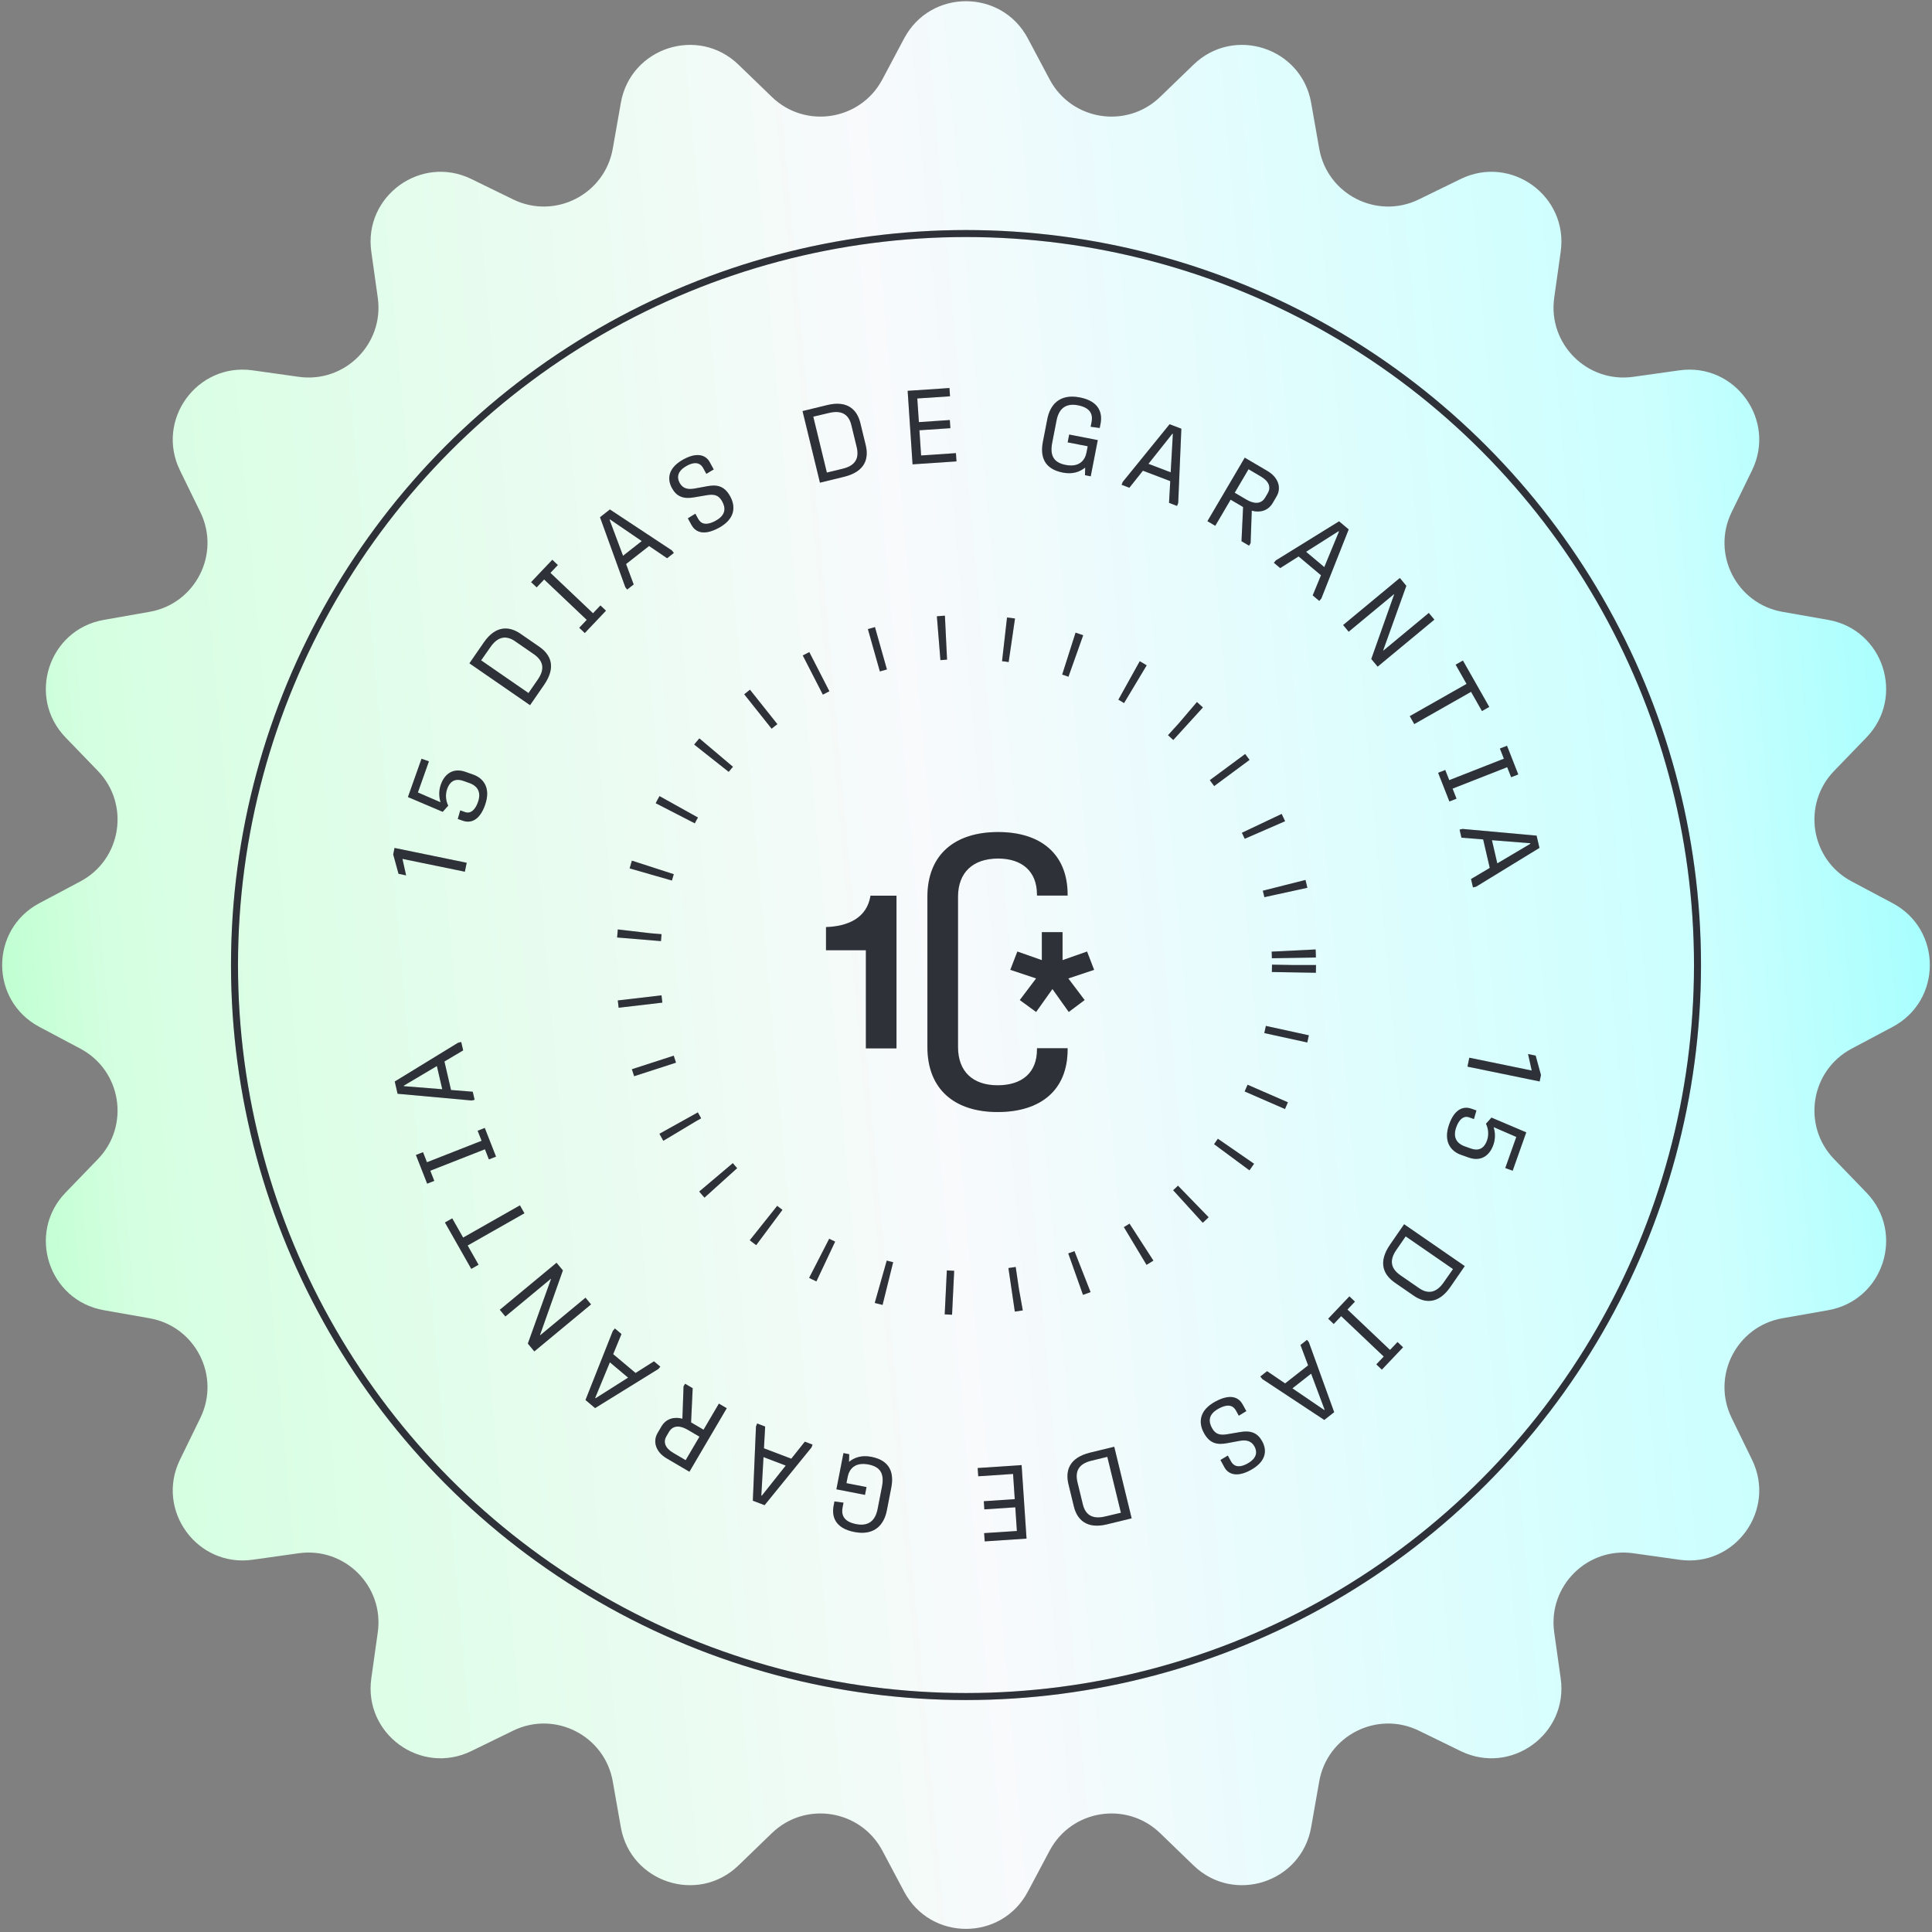 <svg xmlns="http://www.w3.org/2000/svg" width="276" height="276" viewBox="0 0 276 276" fill="none"><rect x="0" y="0" width="276" height="276" fill="#808080" stroke="none"/><path d="M129.169 5.479C132.93 -1.597 143.069 -1.597 146.83 5.479L149.95 11.35C153.07 17.222 160.946 18.469 165.729 13.849L170.51 9.23C176.273 3.662 185.917 6.795 187.307 14.687L188.46 21.235C189.613 27.784 196.718 31.404 202.694 28.487L208.669 25.572C215.87 22.057 224.074 28.017 222.957 35.953L222.03 42.536C221.103 49.121 226.742 54.759 233.326 53.832L239.91 52.906C247.845 51.789 253.805 59.992 250.29 67.194L247.375 73.168C244.459 79.144 248.079 86.249 254.627 87.403L261.175 88.556C269.067 89.945 272.2 99.589 266.633 105.352L262.013 110.134C257.393 114.916 258.64 122.792 264.512 125.912L270.383 129.032C277.459 132.793 277.459 142.933 270.383 146.693L264.512 149.813C258.64 152.934 257.393 160.809 262.013 165.592L266.633 170.373C272.2 176.136 269.067 185.78 261.175 187.17L254.627 188.323C248.079 189.476 244.459 196.581 247.375 202.557L250.29 208.532C253.805 215.734 247.845 223.937 239.91 222.82L233.326 221.893C226.742 220.966 221.103 226.605 222.03 233.189L222.957 239.773C224.074 247.708 215.87 253.668 208.669 250.154L202.694 247.238C196.718 244.322 189.613 247.942 188.46 254.491L187.307 261.038C185.917 268.93 176.273 272.064 170.51 266.496L165.729 261.876C160.946 257.256 153.07 258.504 149.95 264.376L146.83 270.246C143.069 277.323 132.93 277.323 129.169 270.246L126.049 264.376C122.928 258.504 115.053 257.256 110.27 261.876L105.489 266.496C99.726 272.064 90.082 268.93 88.692 261.038L87.539 254.491C86.386 247.942 79.281 244.322 73.305 247.238L67.33 250.154C60.129 253.668 51.925 247.708 53.042 239.773L53.969 233.189C54.896 226.605 49.257 220.966 42.673 221.893L36.089 222.82C28.154 223.937 22.194 215.734 25.708 208.532L28.624 202.557C31.54 196.581 27.92 189.476 21.372 188.323L14.824 187.17C6.932 185.78 3.798 176.136 9.366 170.373L13.986 165.592C18.606 160.809 17.358 152.934 11.487 149.813L5.616 146.693C-1.46 142.933 -1.46 132.793 5.616 129.032L11.487 125.912C17.358 122.792 18.606 114.916 13.986 110.134L9.366 105.352C3.798 99.589 6.932 89.945 14.824 88.556L21.372 87.403C27.92 86.249 31.54 79.144 28.624 73.168L25.708 67.194C22.194 59.992 28.154 51.789 36.089 52.906L42.673 53.832C49.257 54.759 54.896 49.121 53.969 42.536L53.042 35.953C51.925 28.017 60.129 22.057 67.33 25.572L73.305 28.487C79.281 31.404 86.386 27.784 87.539 21.235L88.692 14.687C90.082 6.795 99.726 3.662 105.489 9.23L110.27 13.849C115.053 18.469 122.928 17.222 126.049 11.35L129.169 5.479Z" fill="url(#paint0_linear_1606_7765)"></path><circle cx="138" cy="137.863" r="46.857" stroke="#3A3F46" stroke-width="6.286" stroke-dasharray="1.05 8.38"></circle><circle cx="138" cy="137.863" r="46.857" stroke="black" stroke-opacity="0.2" stroke-width="6.286" stroke-dasharray="1.05 8.38"></circle><path d="M56.932 124.83L58.017 125.053L57.492 122.698L66.409 124.529L66.672 123.253L56.361 121.135L56.171 122.059L56.932 124.83Z" fill="#3A3F46"></path><path d="M56.932 124.83L58.017 125.053L57.492 122.698L66.409 124.529L66.672 123.253L56.361 121.135L56.171 122.059L56.932 124.83Z" fill="black" fill-opacity="0.2"></path><path d="M62.935 114.611L59.699 113.21L61.275 108.764L60.216 108.389L58.275 113.865L63.246 115.976L64.034 115.096C63.724 114.494 63.57 113.582 63.875 112.721C64.361 111.352 65.291 111.237 66.18 111.552L67.041 111.857C68.241 112.282 68.782 113.173 68.277 114.599C67.882 115.714 67.218 116.288 66.442 116.013L65.75 115.768L65.395 116.993L66.087 117.238C67.385 117.698 68.572 117.039 69.287 115.02C70.198 112.452 68.949 111.135 67.622 110.665L66.493 110.265C64.871 109.69 63.569 110.404 62.974 112.083C62.658 112.972 62.708 113.864 62.935 114.611Z" fill="#3A3F46"></path><path d="M62.935 114.611L59.699 113.21L61.275 108.764L60.216 108.389L58.275 113.865L63.246 115.976L64.034 115.096C63.724 114.494 63.57 113.582 63.875 112.721C64.361 111.352 65.291 111.237 66.18 111.552L67.041 111.857C68.241 112.282 68.782 113.173 68.277 114.599C67.882 115.714 67.218 116.288 66.442 116.013L65.75 115.768L65.395 116.993L66.087 117.238C67.385 117.698 68.572 117.039 69.287 115.02C70.198 112.452 68.949 111.135 67.622 110.665L66.493 110.265C64.871 109.69 63.569 110.404 62.974 112.083C62.658 112.972 62.708 113.864 62.935 114.611Z" fill="black" fill-opacity="0.2"></path><path d="M77.72 97.845C79.532 95.22 78.621 93.482 77.019 92.376L74.358 90.538C72.756 89.433 70.819 89.314 69.126 91.766L67.058 94.76L75.721 100.74L77.72 97.845ZM70.057 92.445C71.163 90.844 72.377 90.772 73.585 91.606L76.246 93.443C77.577 94.362 77.907 95.518 76.835 97.07L75.499 99.005L68.735 94.334L70.057 92.445Z" fill="#3A3F46"></path><path d="M77.72 97.845C79.532 95.22 78.621 93.482 77.019 92.376L74.358 90.538C72.756 89.433 70.819 89.314 69.126 91.766L67.058 94.76L75.721 100.74L77.72 97.845ZM70.057 92.445C71.163 90.844 72.377 90.772 73.585 91.606L76.246 93.443C77.577 94.362 77.907 95.518 76.835 97.07L75.499 99.005L68.735 94.334L70.057 92.445Z" fill="black" fill-opacity="0.2"></path><path d="M86.57 87.242L85.777 86.49L84.716 87.609L78.633 81.838L79.694 80.719L78.901 79.966L75.872 83.16L76.665 83.912L77.736 82.783L83.819 88.553L82.748 89.683L83.54 90.436L86.57 87.242Z" fill="#3A3F46"></path><path d="M86.57 87.242L85.777 86.49L84.716 87.609L78.633 81.838L79.694 80.719L78.901 79.966L75.872 83.16L76.665 83.912L77.736 82.783L83.819 88.553L82.748 89.683L83.54 90.436L86.57 87.242Z" fill="black" fill-opacity="0.2"></path><path d="M90.527 83.492L89.439 80.578L92.726 77.999L95.298 79.749L96.264 78.991L95.978 78.626L87.128 72.78L85.714 73.889L89.329 83.881L89.597 84.222L90.527 83.492ZM87.079 74.246L87.138 74.2L91.68 77.297L89.006 79.395L87.079 74.246Z" fill="#3A3F46"></path><path d="M90.527 83.492L89.439 80.578L92.726 77.999L95.298 79.749L96.264 78.991L95.978 78.626L87.128 72.78L85.714 73.889L89.329 83.881L89.597 84.222L90.527 83.492ZM87.079 74.246L87.138 74.2L91.68 77.297L89.006 79.395L87.079 74.246Z" fill="black" fill-opacity="0.2"></path><path d="M104.306 70.897C103.434 69.309 102.279 69.226 101.008 69.463L99.271 69.784C98.233 69.978 97.529 69.784 97.082 68.97C96.663 68.176 96.769 67.28 98.121 66.538C99.434 65.818 100.121 66.26 100.438 66.838L100.906 67.691L101.961 67.061L101.37 65.984C100.923 65.171 99.776 64.451 97.637 65.625C95.524 66.785 95.221 68.318 95.999 69.736C96.648 70.917 97.609 71.329 99.179 71.047L100.897 70.754C101.955 70.565 102.65 70.68 103.161 71.611C103.637 72.478 103.791 73.537 102.243 74.387C100.76 75.202 100.086 74.752 99.732 74.109L99.336 73.387L98.263 74.045L98.781 74.99C99.25 75.843 100.335 76.699 102.723 75.388C104.928 74.177 105.171 72.472 104.306 70.897Z" fill="#3A3F46"></path><path d="M104.306 70.897C103.434 69.309 102.279 69.226 101.008 69.463L99.271 69.784C98.233 69.978 97.529 69.784 97.082 68.97C96.663 68.176 96.769 67.28 98.121 66.538C99.434 65.818 100.121 66.26 100.438 66.838L100.906 67.691L101.961 67.061L101.37 65.984C100.923 65.171 99.776 64.451 97.637 65.625C95.524 66.785 95.221 68.318 95.999 69.736C96.648 70.917 97.609 71.329 99.179 71.047L100.897 70.754C101.955 70.565 102.65 70.68 103.161 71.611C103.637 72.478 103.791 73.537 102.243 74.387C100.76 75.202 100.086 74.752 99.732 74.109L99.336 73.387L98.263 74.045L98.781 74.99C99.25 75.843 100.335 76.699 102.723 75.388C104.928 74.177 105.171 72.472 104.306 70.897Z" fill="black" fill-opacity="0.2"></path><path d="M120.553 68.121C123.652 67.368 124.13 65.465 123.67 63.573L122.906 60.431C122.446 58.539 121.078 57.161 118.183 57.865L114.648 58.725L117.134 68.953L120.553 68.121ZM118.426 58.992C120.318 58.533 121.272 59.287 121.618 60.713L122.382 63.855C122.764 65.427 122.242 66.509 120.409 66.955L118.124 67.51L116.182 59.523L118.426 58.992Z" fill="#3A3F46"></path><path d="M120.553 68.121C123.652 67.368 124.13 65.465 123.67 63.573L122.906 60.431C122.446 58.539 121.078 57.161 118.183 57.865L114.648 58.725L117.134 68.953L120.553 68.121ZM118.426 58.992C120.318 58.533 121.272 59.287 121.618 60.713L122.382 63.855C122.764 65.427 122.242 66.509 120.409 66.955L118.124 67.51L116.182 59.523L118.426 58.992Z" fill="black" fill-opacity="0.2"></path><path d="M136.641 65.914L136.562 64.733L131.587 65.067L131.346 61.467L135.768 61.17L135.69 60.005L131.268 60.301L131.041 56.925L135.717 56.611L135.638 55.431L129.663 55.832L130.367 66.334L136.641 65.914Z" fill="#3A3F46"></path><path d="M136.641 65.914L136.562 64.733L131.587 65.067L131.346 61.467L135.768 61.17L135.69 60.005L131.268 60.301L131.041 56.925L135.717 56.611L135.638 55.431L129.663 55.832L130.367 66.334L136.641 65.914Z" fill="black" fill-opacity="0.2"></path><path d="M152.523 63.194L155.388 63.752L155.214 64.648C155.016 65.663 154.273 66.814 152.23 66.416C150.452 66.07 149.974 65 150.318 63.237L150.939 60.048C151.246 58.475 152.16 57.54 153.997 57.898C155.952 58.279 156.122 59.364 155.935 60.32L155.809 60.966L157.102 61.142L157.22 60.539C157.492 59.143 157.157 57.339 154.262 56.775C151.308 56.199 150.001 57.897 149.62 59.852L148.99 63.085C148.574 65.216 149.144 66.99 151.833 67.514C153.274 67.794 154.299 67.384 155.025 66.793L154.995 67.886L155.818 68.046L156.826 62.873L152.74 62.077L152.523 63.194Z" fill="#3A3F46"></path><path d="M152.523 63.194L155.388 63.752L155.214 64.648C155.016 65.663 154.273 66.814 152.23 66.416C150.452 66.07 149.974 65 150.318 63.237L150.939 60.048C151.246 58.475 152.16 57.54 153.997 57.898C155.952 58.279 156.122 59.364 155.935 60.32L155.809 60.966L157.102 61.142L157.22 60.539C157.492 59.143 157.157 57.339 154.262 56.775C151.308 56.199 150.001 57.897 149.62 59.852L148.99 63.085C148.574 65.216 149.144 66.99 151.833 67.514C153.274 67.794 154.299 67.384 155.025 66.793L154.995 67.886L155.818 68.046L156.826 62.873L152.74 62.077L152.523 63.194Z" fill="black" fill-opacity="0.2"></path><path d="M161.337 69.678L163.274 67.244L167.178 68.731L167.004 71.837L168.151 72.275L168.316 71.841L168.764 61.244L167.085 60.605L160.386 68.852L160.232 69.257L161.337 69.678ZM167.483 61.958L167.553 61.984L167.24 67.473L164.064 66.263L167.483 61.958Z" fill="#3A3F46"></path><path d="M161.337 69.678L163.274 67.244L167.178 68.731L167.004 71.837L168.151 72.275L168.316 71.841L168.764 61.244L167.085 60.605L160.386 68.852L160.232 69.257L161.337 69.678ZM167.483 61.958L167.553 61.984L167.24 67.473L164.064 66.263L167.483 61.958Z" fill="black" fill-opacity="0.2"></path><path d="M178.439 77.953L178.659 77.579L178.825 72.952C179.912 73.261 181.129 73.021 181.812 71.86L182.366 70.917C183.132 69.614 182.534 68.15 181.088 67.3L177.822 65.381L172.488 74.455L173.611 75.115L175.804 71.385L177.586 72.432L177.355 77.316L178.439 77.953ZM178.361 67.035L180.129 68.074C181.33 68.78 181.587 69.643 181.109 70.456L180.752 71.063C180.107 72.16 178.996 71.924 178.054 71.37L176.388 70.391L178.361 67.035Z" fill="#3A3F46"></path><path d="M178.439 77.953L178.659 77.579L178.825 72.952C179.912 73.261 181.129 73.021 181.812 71.86L182.366 70.917C183.132 69.614 182.534 68.15 181.088 67.3L177.822 65.381L172.488 74.455L173.611 75.115L175.804 71.385L177.586 72.432L177.355 77.316L178.439 77.953ZM178.361 67.035L180.129 68.074C181.33 68.78 181.587 69.643 181.109 70.456L180.752 71.063C180.107 72.16 178.996 71.924 178.054 71.37L176.388 70.391L178.361 67.035Z" fill="black" fill-opacity="0.2"></path><path d="M182.885 81.156L185.514 79.493L188.713 82.18L187.528 85.057L188.468 85.846L188.767 85.491L192.671 75.63L191.295 74.474L182.259 80.063L181.979 80.395L182.885 81.156ZM191.226 75.883L191.284 75.931L189.185 81.013L186.583 78.826L191.226 75.883Z" fill="#3A3F46"></path><path d="M182.885 81.156L185.514 79.493L188.713 82.18L187.528 85.057L188.468 85.846L188.767 85.491L192.671 75.63L191.295 74.474L182.259 80.063L181.979 80.395L182.885 81.156ZM191.226 75.883L191.284 75.931L189.185 81.013L186.583 78.826L191.226 75.883Z" fill="black" fill-opacity="0.2"></path><path d="M192.668 90.245L199.135 84.885L199.163 84.919L195.897 94.142L196.805 95.237L204.909 88.519L204.116 87.563L197.626 92.942L197.597 92.908L200.905 83.689L199.978 82.571L191.875 89.289L192.668 90.245Z" fill="#3A3F46"></path><path d="M192.668 90.245L199.135 84.885L199.163 84.919L195.897 94.142L196.805 95.237L204.909 88.519L204.116 87.563L197.626 92.942L197.597 92.908L200.905 83.689L199.978 82.571L191.875 89.289L192.668 90.245Z" fill="black" fill-opacity="0.2"></path><path d="M202.038 103.439L210.15 98.833L211.71 101.581L212.751 100.989L208.988 94.362L207.947 94.953L209.507 97.701L201.395 102.306L202.038 103.439Z" fill="#3A3F46"></path><path d="M202.038 103.439L210.15 98.833L211.71 101.581L212.751 100.989L208.988 94.362L207.947 94.953L209.507 97.701L201.395 102.306L202.038 103.439Z" fill="black" fill-opacity="0.2"></path><path d="M207.057 114.497L208.074 114.097L207.511 112.662L215.315 109.597L215.879 111.033L216.896 110.633L215.288 106.536L214.27 106.935L214.839 108.385L207.035 111.449L206.465 110L205.448 110.399L207.057 114.497Z" fill="#3A3F46"></path><path d="M207.057 114.497L208.074 114.097L207.511 112.662L215.315 109.597L215.879 111.033L216.896 110.633L215.288 106.536L214.27 106.935L214.839 108.385L207.035 111.449L206.465 110L205.448 110.399L207.057 114.497Z" fill="black" fill-opacity="0.2"></path><path d="M208.778 119.668L211.879 119.918L212.822 123.988L210.147 125.576L210.424 126.772L210.876 126.667L219.921 121.128L219.515 119.378L208.934 118.418L208.511 118.516L208.778 119.668ZM218.614 120.463L218.631 120.536L213.901 123.338L213.134 120.027L218.614 120.463Z" fill="#3A3F46"></path><path d="M208.778 119.668L211.879 119.918L212.822 123.988L210.147 125.576L210.424 126.772L210.876 126.667L219.921 121.128L219.515 119.378L208.934 118.418L208.511 118.516L208.778 119.668ZM218.614 120.463L218.631 120.536L213.901 123.338L213.134 120.027L218.614 120.463Z" fill="black" fill-opacity="0.2"></path><path d="M219.379 150.801L218.293 150.578L218.818 152.933L209.901 151.101L209.639 152.377L219.95 154.495L220.139 153.571L219.379 150.801Z" fill="#3A3F46"></path><path d="M219.379 150.801L218.293 150.578L218.818 152.933L209.901 151.101L209.639 152.377L219.95 154.495L220.139 153.571L219.379 150.801Z" fill="black" fill-opacity="0.2"></path><path d="M213.377 161.019L216.614 162.421L215.038 166.866L216.096 167.242L218.037 161.766L213.067 159.654L212.278 160.535C212.589 161.137 212.742 162.049 212.437 162.91C211.952 164.279 211.021 164.394 210.132 164.079L209.271 163.774C208.072 163.349 207.53 162.457 208.035 161.032C208.43 159.917 209.095 159.343 209.871 159.618L210.563 159.863L210.917 158.638L210.226 158.393C208.927 157.933 207.74 158.592 207.025 160.61C206.115 163.179 207.364 164.495 208.69 164.966L209.819 165.366C211.442 165.941 212.744 165.227 213.339 163.548C213.654 162.659 213.605 161.767 213.377 161.019Z" fill="#3A3F46"></path><path d="M213.377 161.019L216.614 162.421L215.038 166.866L216.096 167.242L218.037 161.766L213.067 159.654L212.278 160.535C212.589 161.137 212.742 162.049 212.437 162.91C211.952 164.279 211.021 164.394 210.132 164.079L209.271 163.774C208.072 163.349 207.53 162.457 208.035 161.032C208.43 159.917 209.095 159.343 209.871 159.618L210.563 159.863L210.917 158.638L210.226 158.393C208.927 157.933 207.74 158.592 207.025 160.61C206.115 163.179 207.364 164.495 208.69 164.966L209.819 165.366C211.442 165.941 212.744 165.227 213.339 163.548C213.654 162.659 213.605 161.767 213.377 161.019Z" fill="black" fill-opacity="0.2"></path><path d="M198.591 177.786C196.779 180.411 197.689 182.149 199.291 183.255L201.953 185.092C203.554 186.198 205.492 186.317 207.185 183.865L209.252 180.871L200.59 174.891L198.591 177.786ZM206.253 183.185C205.147 184.787 203.933 184.859 202.726 184.025L200.064 182.188C198.734 181.269 198.404 180.113 199.475 178.561L200.811 176.626L207.576 181.296L206.253 183.185Z" fill="#3A3F46"></path><path d="M198.591 177.786C196.779 180.411 197.689 182.149 199.291 183.255L201.953 185.092C203.554 186.198 205.492 186.317 207.185 183.865L209.252 180.871L200.59 174.891L198.591 177.786ZM206.253 183.185C205.147 184.787 203.933 184.859 202.726 184.025L200.064 182.188C198.734 181.269 198.404 180.113 199.475 178.561L200.811 176.626L207.576 181.296L206.253 183.185Z" fill="black" fill-opacity="0.2"></path><path d="M189.74 188.389L190.533 189.141L191.595 188.022L197.678 193.793L196.616 194.912L197.409 195.664L200.439 192.471L199.646 191.719L198.574 192.848L192.491 187.077L193.563 185.948L192.77 185.195L189.74 188.389Z" fill="#3A3F46"></path><path d="M189.74 188.389L190.533 189.141L191.595 188.022L197.678 193.793L196.616 194.912L197.409 195.664L200.439 192.471L199.646 191.719L198.574 192.848L192.491 187.077L193.563 185.948L192.77 185.195L189.74 188.389Z" fill="black" fill-opacity="0.2"></path><path d="M185.783 192.139L186.871 195.053L183.585 197.632L181.012 195.882L180.046 196.64L180.333 197.005L189.183 202.851L190.596 201.741L186.982 191.75L186.714 191.408L185.783 192.139ZM189.232 201.385L189.173 201.431L184.63 198.334L187.304 196.236L189.232 201.385Z" fill="#3A3F46"></path><path d="M185.783 192.139L186.871 195.053L183.585 197.632L181.012 195.882L180.046 196.64L180.333 197.005L189.183 202.851L190.596 201.741L186.982 191.75L186.714 191.408L185.783 192.139ZM189.232 201.385L189.173 201.431L184.63 198.334L187.304 196.236L189.232 201.385Z" fill="black" fill-opacity="0.2"></path><path d="M172.002 204.734C172.874 206.322 174.03 206.405 175.301 206.168L177.037 205.847C178.075 205.653 178.78 205.847 179.226 206.66C179.646 207.455 179.539 208.351 178.187 209.093C176.875 209.813 176.188 209.371 175.871 208.793L175.402 207.94L174.348 208.57L174.939 209.647C175.385 210.46 176.532 211.18 178.672 210.006C180.785 208.845 181.088 207.313 180.309 205.895C179.661 204.714 178.7 204.302 177.129 204.583L175.412 204.877C174.354 205.065 173.659 204.951 173.147 204.02C172.672 203.153 172.517 202.094 174.066 201.243C175.549 200.429 176.223 200.879 176.576 201.522L176.972 202.244L178.046 201.586L177.527 200.641C177.059 199.788 175.974 198.932 173.585 200.243C171.38 201.454 171.138 203.159 172.002 204.734Z" fill="#3A3F46"></path><path d="M172.002 204.734C172.874 206.322 174.03 206.405 175.301 206.168L177.037 205.847C178.075 205.653 178.78 205.847 179.226 206.66C179.646 207.455 179.539 208.351 178.187 209.093C176.875 209.813 176.188 209.371 175.871 208.793L175.402 207.94L174.348 208.57L174.939 209.647C175.385 210.46 176.532 211.18 178.672 210.006C180.785 208.845 181.088 207.313 180.309 205.895C179.661 204.714 178.7 204.302 177.129 204.583L175.412 204.877C174.354 205.065 173.659 204.951 173.147 204.02C172.672 203.153 172.517 202.094 174.066 201.243C175.549 200.429 176.223 200.879 176.576 201.522L176.972 202.244L178.046 201.586L177.527 200.641C177.059 199.788 175.974 198.932 173.585 200.243C171.38 201.454 171.138 203.159 172.002 204.734Z" fill="black" fill-opacity="0.2"></path><path d="M155.759 207.509C152.66 208.263 152.183 210.166 152.643 212.058L153.407 215.2C153.867 217.092 155.234 218.47 158.129 217.766L161.665 216.906L159.178 206.678L155.759 207.509ZM157.886 216.638C155.995 217.098 155.041 216.344 154.694 214.918L153.93 211.775C153.548 210.204 154.071 209.122 155.904 208.676L158.188 208.121L160.13 216.108L157.886 216.638Z" fill="#3A3F46"></path><path d="M155.759 207.509C152.66 208.263 152.183 210.166 152.643 212.058L153.407 215.2C153.867 217.092 155.234 218.47 158.129 217.766L161.665 216.906L159.178 206.678L155.759 207.509ZM157.886 216.638C155.995 217.098 155.041 216.344 154.694 214.918L153.93 211.775C153.548 210.204 154.071 209.122 155.904 208.676L158.188 208.121L160.13 216.108L157.886 216.638Z" fill="black" fill-opacity="0.2"></path><path d="M139.669 209.717L139.748 210.897L144.723 210.564L144.965 214.164L140.543 214.461L140.621 215.626L145.043 215.33L145.269 218.706L140.593 219.019L140.672 220.2L146.648 219.799L145.944 209.297L139.669 209.717Z" fill="#3A3F46"></path><path d="M139.669 209.717L139.748 210.897L144.723 210.564L144.965 214.164L140.543 214.461L140.621 215.626L145.043 215.33L145.269 218.706L140.593 219.019L140.672 220.2L146.648 219.799L145.944 209.297L139.669 209.717Z" fill="black" fill-opacity="0.2"></path><path d="M123.788 212.437L120.922 211.879L121.097 210.982C121.294 209.968 122.038 208.816 124.08 209.215C125.859 209.561 126.337 210.631 125.993 212.394L125.371 215.583C125.065 217.156 124.15 218.091 122.313 217.733C120.359 217.352 120.189 216.267 120.375 215.311L120.501 214.665L119.208 214.489L119.091 215.092C118.819 216.488 119.154 218.292 122.049 218.856C125.003 219.432 126.31 217.734 126.691 215.779L127.321 212.546C127.736 210.415 127.167 208.641 124.477 208.117C123.037 207.837 122.011 208.247 121.286 208.838L121.316 207.745L120.493 207.585L119.485 212.758L123.57 213.554L123.788 212.437Z" fill="#3A3F46"></path><path d="M123.788 212.437L120.922 211.879L121.097 210.982C121.294 209.968 122.038 208.816 124.08 209.215C125.859 209.561 126.337 210.631 125.993 212.394L125.371 215.583C125.065 217.156 124.15 218.091 122.313 217.733C120.359 217.352 120.189 216.267 120.375 215.311L120.501 214.665L119.208 214.489L119.091 215.092C118.819 216.488 119.154 218.292 122.049 218.856C125.003 219.432 126.31 217.734 126.691 215.779L127.321 212.546C127.736 210.415 127.167 208.641 124.477 208.117C123.037 207.837 122.011 208.247 121.286 208.838L121.316 207.745L120.493 207.585L119.485 212.758L123.57 213.554L123.788 212.437Z" fill="black" fill-opacity="0.2"></path><path d="M114.976 205.952L113.039 208.387L109.135 206.9L109.309 203.793L108.162 203.356L107.996 203.79L107.548 214.387L109.227 215.026L115.926 206.779L116.081 206.374L114.976 205.952ZM108.829 213.673L108.76 213.646L109.072 208.158L112.248 209.368L108.829 213.673Z" fill="#3A3F46"></path><path d="M114.976 205.952L113.039 208.387L109.135 206.9L109.309 203.793L108.162 203.356L107.996 203.79L107.548 214.387L109.227 215.026L115.926 206.779L116.081 206.374L114.976 205.952ZM108.829 213.673L108.76 213.646L109.072 208.158L112.248 209.368L108.829 213.673Z" fill="black" fill-opacity="0.2"></path><path d="M97.871 197.678L97.651 198.052L97.485 202.678C96.399 202.37 95.181 202.609 94.498 203.771L93.944 204.713C93.178 206.017 93.777 207.481 95.222 208.33L98.488 210.25L103.822 201.175L102.699 200.515L100.506 204.246L98.725 203.199L98.956 198.315L97.871 197.678ZM97.95 208.596L96.181 207.557C94.981 206.851 94.724 205.988 95.202 205.175L95.558 204.568C96.203 203.471 97.315 203.707 98.257 204.261L99.922 205.24L97.95 208.596Z" fill="#3A3F46"></path><path d="M97.871 197.678L97.651 198.052L97.485 202.678C96.399 202.37 95.181 202.609 94.498 203.771L93.944 204.713C93.178 206.017 93.777 207.481 95.222 208.33L98.488 210.25L103.822 201.175L102.699 200.515L100.506 204.246L98.725 203.199L98.956 198.315L97.871 197.678ZM97.95 208.596L96.181 207.557C94.981 206.851 94.724 205.988 95.202 205.175L95.558 204.568C96.203 203.471 97.315 203.707 98.257 204.261L99.922 205.24L97.95 208.596Z" fill="black" fill-opacity="0.2"></path><path d="M93.425 194.475L90.796 196.138L87.598 193.451L88.782 190.574L87.842 189.784L87.544 190.14L83.639 200.001L85.015 201.157L94.052 195.568L94.331 195.236L93.425 194.475ZM85.084 199.748L85.027 199.7L87.125 194.618L89.728 196.805L85.084 199.748Z" fill="#3A3F46"></path><path d="M93.425 194.475L90.796 196.138L87.598 193.451L88.782 190.574L87.842 189.784L87.544 190.14L83.639 200.001L85.015 201.157L94.052 195.568L94.331 195.236L93.425 194.475ZM85.084 199.748L85.027 199.7L87.125 194.618L89.728 196.805L85.084 199.748Z" fill="black" fill-opacity="0.2"></path><path d="M83.643 185.385L77.176 190.746L77.147 190.711L80.413 181.489L79.505 180.394L71.401 187.112L72.195 188.068L78.685 182.689L78.713 182.723L75.405 191.942L76.332 193.06L84.436 186.342L83.643 185.385Z" fill="#3A3F46"></path><path d="M83.643 185.385L77.176 190.746L77.147 190.711L80.413 181.489L79.505 180.394L71.401 187.112L72.195 188.068L78.685 182.689L78.713 182.723L75.405 191.942L76.332 193.06L84.436 186.342L83.643 185.385Z" fill="black" fill-opacity="0.2"></path><path d="M74.274 172.192L66.163 176.798L64.603 174.05L63.561 174.642L67.324 181.269L68.366 180.678L66.806 177.93L74.918 173.324L74.274 172.192Z" fill="#3A3F46"></path><path d="M74.274 172.192L66.163 176.798L64.603 174.05L63.561 174.642L67.324 181.269L68.366 180.678L66.806 177.93L74.918 173.324L74.274 172.192Z" fill="black" fill-opacity="0.2"></path><path d="M69.254 161.134L68.236 161.534L68.8 162.969L60.995 166.034L60.431 164.598L59.414 164.997L61.023 169.095L62.04 168.696L61.471 167.246L69.276 164.182L69.845 165.631L70.862 165.232L69.254 161.134Z" fill="#3A3F46"></path><path d="M69.254 161.134L68.236 161.534L68.8 162.969L60.995 166.034L60.431 164.598L59.414 164.997L61.023 169.095L62.04 168.696L61.471 167.246L69.276 164.182L69.845 165.631L70.862 165.232L69.254 161.134Z" fill="black" fill-opacity="0.2"></path><path d="M67.535 155.963L64.434 155.713L63.491 151.643L66.166 150.055L65.889 148.859L65.437 148.964L56.392 154.502L56.797 156.253L67.379 157.213L67.802 157.115L67.535 155.963ZM57.699 155.168L57.682 155.095L62.412 152.293L63.179 155.604L57.699 155.168Z" fill="#3A3F46"></path><path d="M67.535 155.963L64.434 155.713L63.491 151.643L66.166 150.055L65.889 148.859L65.437 148.964L56.392 154.502L56.797 156.253L67.379 157.213L67.802 157.115L67.535 155.963ZM57.699 155.168L57.682 155.095L62.412 152.293L63.179 155.604L57.699 155.168Z" fill="black" fill-opacity="0.2"></path><circle cx="138" cy="137.863" r="104.5" stroke="#3A3F46"></circle><circle cx="138" cy="137.863" r="104.5" stroke="black" stroke-opacity="0.2"></circle><path d="M148.016 144.566L150.347 141.289L152.679 144.566L154.947 142.865L152.616 139.777L156.302 138.548L155.294 135.933L151.796 137.162V133.161H148.835V137.162L145.338 135.933L144.33 138.548L148.016 139.777L145.684 142.865L148.016 144.566Z" fill="#3A3F46"></path><path d="M148.016 144.566L150.347 141.289L152.679 144.566L154.947 142.865L152.616 139.777L156.302 138.548L155.294 135.933L151.796 137.162V133.161H148.835V137.162L145.338 135.933L144.33 138.548L148.016 139.777L145.684 142.865L148.016 144.566Z" fill="black" fill-opacity="0.2"></path><path d="M148.141 149.749V149.933C148.141 153.24 146.009 155.041 142.518 155.041C139.027 155.041 136.858 153.13 136.858 149.565V128.125C136.858 124.596 139.027 122.649 142.592 122.649C146.009 122.649 148.141 124.486 148.141 127.794V127.941H152.514V127.794C152.514 121.987 148.656 118.863 142.592 118.863C136.381 118.863 132.485 122.097 132.485 128.125V149.565C132.485 155.629 136.381 158.863 142.518 158.863C148.656 158.863 152.514 155.739 152.514 149.933V149.749H148.141Z" fill="#3A3F46"></path><path d="M148.141 149.749V149.933C148.141 153.24 146.009 155.041 142.518 155.041C139.027 155.041 136.858 153.13 136.858 149.565V128.125C136.858 124.596 139.027 122.649 142.592 122.649C146.009 122.649 148.141 124.486 148.141 127.794V127.941H152.514V127.794C152.514 121.987 148.656 118.863 142.592 118.863C136.381 118.863 132.485 122.097 132.485 128.125V149.565C132.485 155.629 136.381 158.863 142.518 158.863C148.656 158.863 152.514 155.739 152.514 149.933V149.749H148.141Z" fill="black" fill-opacity="0.2"></path><path d="M123.696 149.769L128.07 149.769V127.957L124.358 127.957C123.843 131.191 121.087 132.331 118 132.441V135.748H123.696V149.769Z" fill="#3A3F46"></path><path d="M123.696 149.769L128.07 149.769V127.957L124.358 127.957C123.843 131.191 121.087 132.331 118 132.441V135.748H123.696V149.769Z" fill="black" fill-opacity="0.2"></path><defs><linearGradient id="paint0_linear_1606_7765" x1="-68.287" y1="736.396" x2="440.648" y2="690.75" gradientUnits="userSpaceOnUse"><stop stop-color="#1FFF5A"></stop><stop offset="0.269" stop-color="#D5FFE1"></stop><stop offset="0.498" stop-color="#F8FAFC"></stop><stop offset="0.712" stop-color="#CBFFFE"></stop><stop offset="1" stop-color="#29FFFF"></stop></linearGradient></defs></svg>